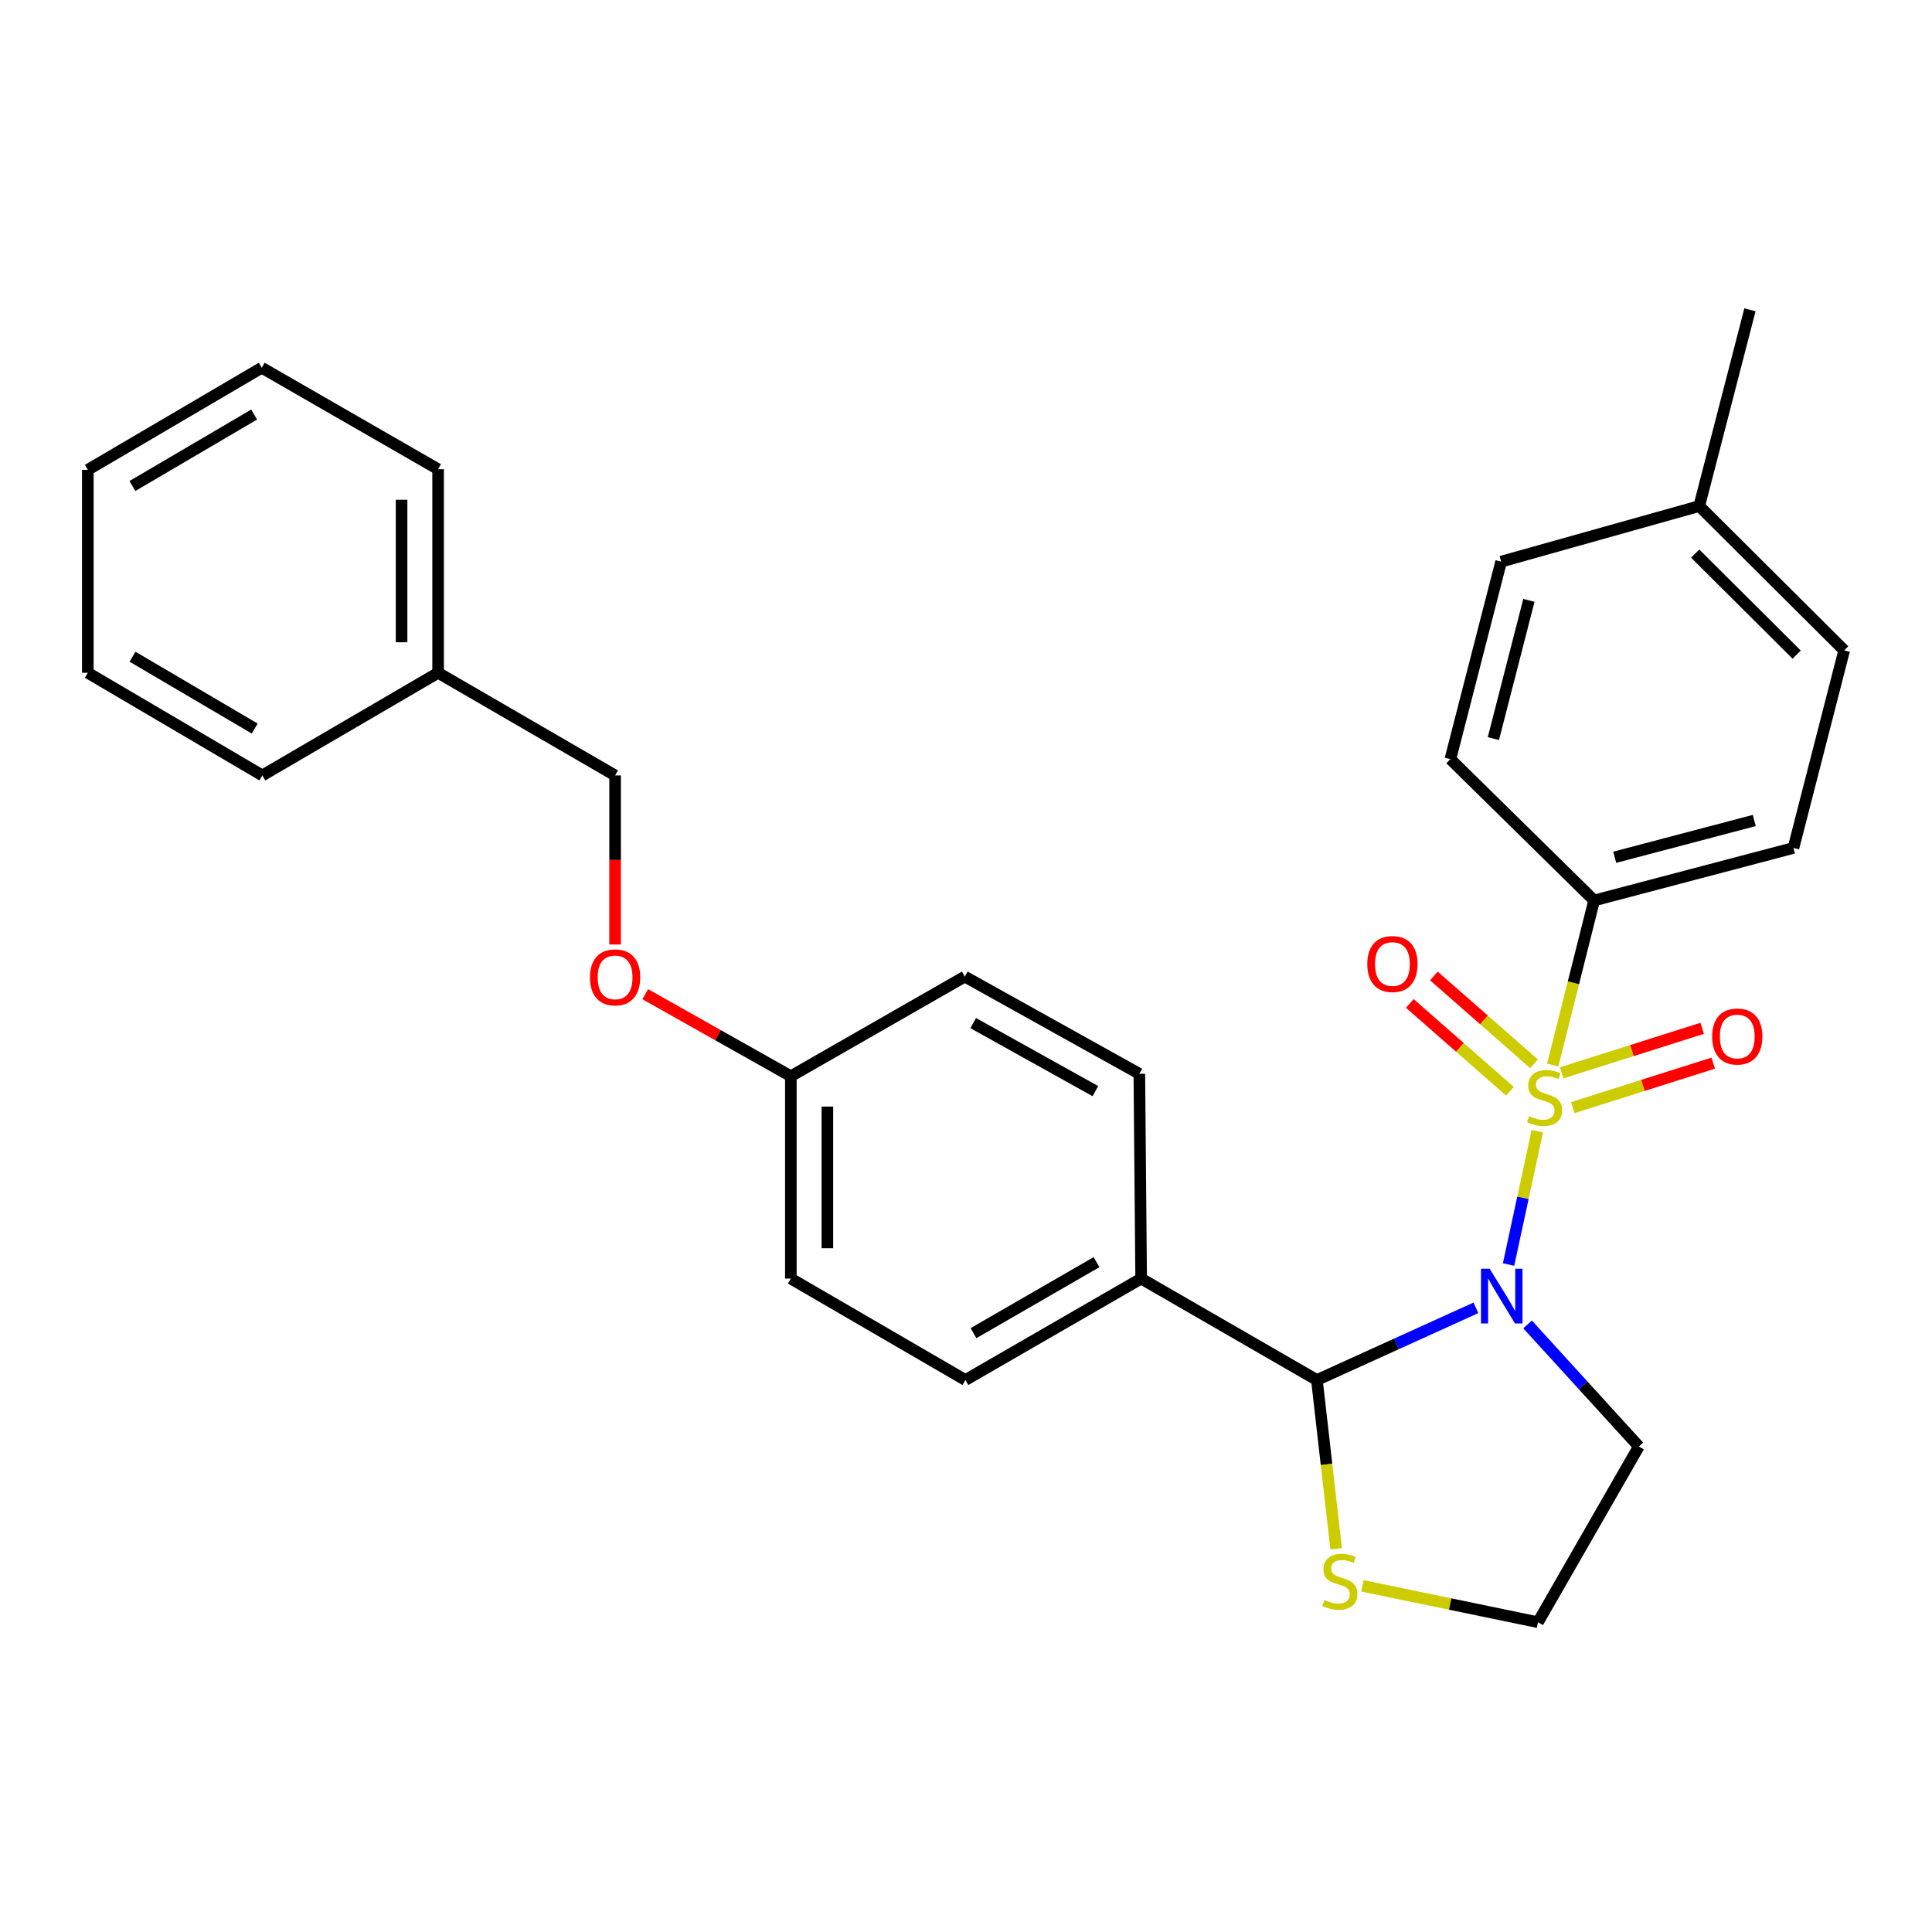<?xml version='1.0' encoding='iso-8859-1'?>
<svg version='1.1' baseProfile='full'
              xmlns='http://www.w3.org/2000/svg'
                      xmlns:rdkit='http://www.rdkit.org/xml'
                      xmlns:xlink='http://www.w3.org/1999/xlink'
                  xml:space='preserve'
width='1000px' height='1000px' viewBox='0 0 1000 1000'>
<!-- END OF HEADER -->
<rect style='opacity:1.0;fill:#FFFFFF;stroke:none' width='1000' height='1000' x='0' y='0'> </rect>
<path class='bond-0' d='M 795.71,585.517 L 788.268,620.016' style='fill:none;fill-rule:evenodd;stroke:#CCCC00;stroke-width:6px;stroke-linecap:butt;stroke-linejoin:miter;stroke-opacity:1' />
<path class='bond-0' d='M 788.268,620.016 L 780.826,654.515' style='fill:none;fill-rule:evenodd;stroke:#0000FF;stroke-width:6px;stroke-linecap:butt;stroke-linejoin:miter;stroke-opacity:1' />
<path class='bond-2' d='M 803.698,551.259 L 814.408,508.67' style='fill:none;fill-rule:evenodd;stroke:#CCCC00;stroke-width:6px;stroke-linecap:butt;stroke-linejoin:miter;stroke-opacity:1' />
<path class='bond-2' d='M 814.408,508.67 L 825.118,466.081' style='fill:none;fill-rule:evenodd;stroke:#000000;stroke-width:6px;stroke-linecap:butt;stroke-linejoin:miter;stroke-opacity:1' />
<path class='bond-3' d='M 794.022,550.636 L 768.1,527.894' style='fill:none;fill-rule:evenodd;stroke:#CCCC00;stroke-width:6px;stroke-linecap:butt;stroke-linejoin:miter;stroke-opacity:1' />
<path class='bond-3' d='M 768.1,527.894 L 742.178,505.152' style='fill:none;fill-rule:evenodd;stroke:#FF0000;stroke-width:6px;stroke-linecap:butt;stroke-linejoin:miter;stroke-opacity:1' />
<path class='bond-3' d='M 781.552,564.849 L 755.63,542.108' style='fill:none;fill-rule:evenodd;stroke:#CCCC00;stroke-width:6px;stroke-linecap:butt;stroke-linejoin:miter;stroke-opacity:1' />
<path class='bond-3' d='M 755.63,542.108 L 729.708,519.366' style='fill:none;fill-rule:evenodd;stroke:#FF0000;stroke-width:6px;stroke-linecap:butt;stroke-linejoin:miter;stroke-opacity:1' />
<path class='bond-4' d='M 814.037,573.315 L 850.395,561.798' style='fill:none;fill-rule:evenodd;stroke:#CCCC00;stroke-width:6px;stroke-linecap:butt;stroke-linejoin:miter;stroke-opacity:1' />
<path class='bond-4' d='M 850.395,561.798 L 886.754,550.281' style='fill:none;fill-rule:evenodd;stroke:#FF0000;stroke-width:6px;stroke-linecap:butt;stroke-linejoin:miter;stroke-opacity:1' />
<path class='bond-4' d='M 808.327,555.29 L 844.685,543.773' style='fill:none;fill-rule:evenodd;stroke:#CCCC00;stroke-width:6px;stroke-linecap:butt;stroke-linejoin:miter;stroke-opacity:1' />
<path class='bond-4' d='M 844.685,543.773 L 881.044,532.256' style='fill:none;fill-rule:evenodd;stroke:#FF0000;stroke-width:6px;stroke-linecap:butt;stroke-linejoin:miter;stroke-opacity:1' />
<path class='bond-1' d='M 763.934,676.926 L 722.78,695.61' style='fill:none;fill-rule:evenodd;stroke:#0000FF;stroke-width:6px;stroke-linecap:butt;stroke-linejoin:miter;stroke-opacity:1' />
<path class='bond-1' d='M 722.78,695.61 L 681.625,714.294' style='fill:none;fill-rule:evenodd;stroke:#000000;stroke-width:6px;stroke-linecap:butt;stroke-linejoin:miter;stroke-opacity:1' />
<path class='bond-7' d='M 790.674,685.526 L 819.472,717.111' style='fill:none;fill-rule:evenodd;stroke:#0000FF;stroke-width:6px;stroke-linecap:butt;stroke-linejoin:miter;stroke-opacity:1' />
<path class='bond-7' d='M 819.472,717.111 L 848.27,748.697' style='fill:none;fill-rule:evenodd;stroke:#000000;stroke-width:6px;stroke-linecap:butt;stroke-linejoin:miter;stroke-opacity:1' />
<path class='bond-5' d='M 681.625,714.294 L 686.606,757.98' style='fill:none;fill-rule:evenodd;stroke:#000000;stroke-width:6px;stroke-linecap:butt;stroke-linejoin:miter;stroke-opacity:1' />
<path class='bond-5' d='M 686.606,757.98 L 691.587,801.666' style='fill:none;fill-rule:evenodd;stroke:#CCCC00;stroke-width:6px;stroke-linecap:butt;stroke-linejoin:miter;stroke-opacity:1' />
<path class='bond-6' d='M 681.625,714.294 L 590.655,661.792' style='fill:none;fill-rule:evenodd;stroke:#000000;stroke-width:6px;stroke-linecap:butt;stroke-linejoin:miter;stroke-opacity:1' />
<path class='bond-8' d='M 825.118,466.081 L 928.294,438.895' style='fill:none;fill-rule:evenodd;stroke:#000000;stroke-width:6px;stroke-linecap:butt;stroke-linejoin:miter;stroke-opacity:1' />
<path class='bond-8' d='M 835.777,443.718 L 908,424.688' style='fill:none;fill-rule:evenodd;stroke:#000000;stroke-width:6px;stroke-linecap:butt;stroke-linejoin:miter;stroke-opacity:1' />
<path class='bond-9' d='M 825.118,466.081 L 750.714,392.926' style='fill:none;fill-rule:evenodd;stroke:#000000;stroke-width:6px;stroke-linecap:butt;stroke-linejoin:miter;stroke-opacity:1' />
<path class='bond-28' d='M 705.193,820.83 L 750.623,830.243' style='fill:none;fill-rule:evenodd;stroke:#CCCC00;stroke-width:6px;stroke-linecap:butt;stroke-linejoin:miter;stroke-opacity:1' />
<path class='bond-28' d='M 750.623,830.243 L 796.052,839.656' style='fill:none;fill-rule:evenodd;stroke:#000000;stroke-width:6px;stroke-linecap:butt;stroke-linejoin:miter;stroke-opacity:1' />
<path class='bond-10' d='M 590.655,661.792 L 499.685,714.294' style='fill:none;fill-rule:evenodd;stroke:#000000;stroke-width:6px;stroke-linecap:butt;stroke-linejoin:miter;stroke-opacity:1' />
<path class='bond-10' d='M 567.558,653.291 L 503.879,690.042' style='fill:none;fill-rule:evenodd;stroke:#000000;stroke-width:6px;stroke-linecap:butt;stroke-linejoin:miter;stroke-opacity:1' />
<path class='bond-11' d='M 590.655,661.792 L 589.72,555.801' style='fill:none;fill-rule:evenodd;stroke:#000000;stroke-width:6px;stroke-linecap:butt;stroke-linejoin:miter;stroke-opacity:1' />
<path class='bond-13' d='M 848.27,748.697 L 796.052,839.656' style='fill:none;fill-rule:evenodd;stroke:#000000;stroke-width:6px;stroke-linecap:butt;stroke-linejoin:miter;stroke-opacity:1' />
<path class='bond-19' d='M 928.294,438.895 L 954.545,336.643' style='fill:none;fill-rule:evenodd;stroke:#000000;stroke-width:6px;stroke-linecap:butt;stroke-linejoin:miter;stroke-opacity:1' />
<path class='bond-18' d='M 750.714,392.926 L 776.986,290.706' style='fill:none;fill-rule:evenodd;stroke:#000000;stroke-width:6px;stroke-linecap:butt;stroke-linejoin:miter;stroke-opacity:1' />
<path class='bond-18' d='M 772.968,382.3 L 791.358,310.746' style='fill:none;fill-rule:evenodd;stroke:#000000;stroke-width:6px;stroke-linecap:butt;stroke-linejoin:miter;stroke-opacity:1' />
<path class='bond-17' d='M 499.685,714.294 L 409.345,661.792' style='fill:none;fill-rule:evenodd;stroke:#000000;stroke-width:6px;stroke-linecap:butt;stroke-linejoin:miter;stroke-opacity:1' />
<path class='bond-16' d='M 589.72,555.801 L 499.38,505.483' style='fill:none;fill-rule:evenodd;stroke:#000000;stroke-width:6px;stroke-linecap:butt;stroke-linejoin:miter;stroke-opacity:1' />
<path class='bond-16' d='M 566.968,564.772 L 503.731,529.55' style='fill:none;fill-rule:evenodd;stroke:#000000;stroke-width:6px;stroke-linecap:butt;stroke-linejoin:miter;stroke-opacity:1' />
<path class='bond-12' d='M 333.985,514.593 L 371.665,535.822' style='fill:none;fill-rule:evenodd;stroke:#FF0000;stroke-width:6px;stroke-linecap:butt;stroke-linejoin:miter;stroke-opacity:1' />
<path class='bond-12' d='M 371.665,535.822 L 409.345,557.051' style='fill:none;fill-rule:evenodd;stroke:#000000;stroke-width:6px;stroke-linecap:butt;stroke-linejoin:miter;stroke-opacity:1' />
<path class='bond-15' d='M 318.375,488.868 L 318.375,445.115' style='fill:none;fill-rule:evenodd;stroke:#FF0000;stroke-width:6px;stroke-linecap:butt;stroke-linejoin:miter;stroke-opacity:1' />
<path class='bond-15' d='M 318.375,445.115 L 318.375,401.362' style='fill:none;fill-rule:evenodd;stroke:#000000;stroke-width:6px;stroke-linecap:butt;stroke-linejoin:miter;stroke-opacity:1' />
<path class='bond-14' d='M 409.345,557.051 L 499.38,505.483' style='fill:none;fill-rule:evenodd;stroke:#000000;stroke-width:6px;stroke-linecap:butt;stroke-linejoin:miter;stroke-opacity:1' />
<path class='bond-30' d='M 409.345,557.051 L 409.345,661.792' style='fill:none;fill-rule:evenodd;stroke:#000000;stroke-width:6px;stroke-linecap:butt;stroke-linejoin:miter;stroke-opacity:1' />
<path class='bond-30' d='M 428.253,572.762 L 428.253,646.081' style='fill:none;fill-rule:evenodd;stroke:#000000;stroke-width:6px;stroke-linecap:butt;stroke-linejoin:miter;stroke-opacity:1' />
<path class='bond-21' d='M 318.375,401.362 L 226.764,348.24' style='fill:none;fill-rule:evenodd;stroke:#000000;stroke-width:6px;stroke-linecap:butt;stroke-linejoin:miter;stroke-opacity:1' />
<path class='bond-20' d='M 776.986,290.706 L 879.521,261.934' style='fill:none;fill-rule:evenodd;stroke:#000000;stroke-width:6px;stroke-linecap:butt;stroke-linejoin:miter;stroke-opacity:1' />
<path class='bond-29' d='M 954.545,336.643 L 879.521,261.934' style='fill:none;fill-rule:evenodd;stroke:#000000;stroke-width:6px;stroke-linecap:butt;stroke-linejoin:miter;stroke-opacity:1' />
<path class='bond-29' d='M 929.95,338.835 L 877.433,286.538' style='fill:none;fill-rule:evenodd;stroke:#000000;stroke-width:6px;stroke-linecap:butt;stroke-linejoin:miter;stroke-opacity:1' />
<path class='bond-22' d='M 879.521,261.934 L 905.772,160.344' style='fill:none;fill-rule:evenodd;stroke:#000000;stroke-width:6px;stroke-linecap:butt;stroke-linejoin:miter;stroke-opacity:1' />
<path class='bond-23' d='M 226.764,348.24 L 226.764,242.868' style='fill:none;fill-rule:evenodd;stroke:#000000;stroke-width:6px;stroke-linecap:butt;stroke-linejoin:miter;stroke-opacity:1' />
<path class='bond-23' d='M 207.856,332.434 L 207.856,258.674' style='fill:none;fill-rule:evenodd;stroke:#000000;stroke-width:6px;stroke-linecap:butt;stroke-linejoin:miter;stroke-opacity:1' />
<path class='bond-24' d='M 226.764,348.24 L 135.794,401.362' style='fill:none;fill-rule:evenodd;stroke:#000000;stroke-width:6px;stroke-linecap:butt;stroke-linejoin:miter;stroke-opacity:1' />
<path class='bond-25' d='M 226.764,242.868 L 135.479,190.334' style='fill:none;fill-rule:evenodd;stroke:#000000;stroke-width:6px;stroke-linecap:butt;stroke-linejoin:miter;stroke-opacity:1' />
<path class='bond-26' d='M 135.794,401.362 L 45.455,348.24' style='fill:none;fill-rule:evenodd;stroke:#000000;stroke-width:6px;stroke-linecap:butt;stroke-linejoin:miter;stroke-opacity:1' />
<path class='bond-26' d='M 131.828,377.094 L 68.59,339.909' style='fill:none;fill-rule:evenodd;stroke:#000000;stroke-width:6px;stroke-linecap:butt;stroke-linejoin:miter;stroke-opacity:1' />
<path class='bond-31' d='M 135.479,190.334 L 45.455,243.183' style='fill:none;fill-rule:evenodd;stroke:#000000;stroke-width:6px;stroke-linecap:butt;stroke-linejoin:miter;stroke-opacity:1' />
<path class='bond-31' d='M 131.548,214.568 L 68.531,251.562' style='fill:none;fill-rule:evenodd;stroke:#000000;stroke-width:6px;stroke-linecap:butt;stroke-linejoin:miter;stroke-opacity:1' />
<path class='bond-27' d='M 45.455,348.24 L 45.455,243.183' style='fill:none;fill-rule:evenodd;stroke:#000000;stroke-width:6px;stroke-linecap:butt;stroke-linejoin:miter;stroke-opacity:1' />
<path  class='atom-0' d='M 791.487 577.727
Q 791.807 577.847, 793.127 578.407
Q 794.447 578.967, 795.887 579.327
Q 797.367 579.647, 798.807 579.647
Q 801.487 579.647, 803.047 578.367
Q 804.607 577.047, 804.607 574.767
Q 804.607 573.207, 803.807 572.247
Q 803.047 571.287, 801.847 570.767
Q 800.647 570.247, 798.647 569.647
Q 796.127 568.887, 794.607 568.167
Q 793.127 567.447, 792.047 565.927
Q 791.007 564.407, 791.007 561.847
Q 791.007 558.287, 793.407 556.087
Q 795.847 553.887, 800.647 553.887
Q 803.927 553.887, 807.647 555.447
L 806.727 558.527
Q 803.327 557.127, 800.767 557.127
Q 798.007 557.127, 796.487 558.287
Q 794.967 559.407, 795.007 561.367
Q 795.007 562.887, 795.767 563.807
Q 796.567 564.727, 797.687 565.247
Q 798.847 565.767, 800.767 566.367
Q 803.327 567.167, 804.847 567.967
Q 806.367 568.767, 807.447 570.407
Q 808.567 572.007, 808.567 574.767
Q 808.567 578.687, 805.927 580.807
Q 803.327 582.887, 798.967 582.887
Q 796.447 582.887, 794.527 582.327
Q 792.647 581.807, 790.407 580.887
L 791.487 577.727
' fill='#CCCC00'/>
<path  class='atom-1' d='M 771.041 656.698
L 780.321 671.698
Q 781.241 673.178, 782.721 675.858
Q 784.201 678.538, 784.281 678.698
L 784.281 656.698
L 788.041 656.698
L 788.041 685.018
L 784.161 685.018
L 774.201 668.618
Q 773.041 666.698, 771.801 664.498
Q 770.601 662.298, 770.241 661.618
L 770.241 685.018
L 766.561 685.018
L 766.561 656.698
L 771.041 656.698
' fill='#0000FF'/>
<path  class='atom-4' d='M 707.713 498.977
Q 707.713 492.177, 711.073 488.377
Q 714.433 484.577, 720.713 484.577
Q 726.993 484.577, 730.353 488.377
Q 733.713 492.177, 733.713 498.977
Q 733.713 505.857, 730.313 509.777
Q 726.913 513.657, 720.713 513.657
Q 714.473 513.657, 711.073 509.777
Q 707.713 505.897, 707.713 498.977
M 720.713 510.457
Q 725.033 510.457, 727.353 507.577
Q 729.713 504.657, 729.713 498.977
Q 729.713 493.417, 727.353 490.617
Q 725.033 487.777, 720.713 487.777
Q 716.393 487.777, 714.033 490.577
Q 711.713 493.377, 711.713 498.977
Q 711.713 504.697, 714.033 507.577
Q 716.393 510.457, 720.713 510.457
' fill='#FF0000'/>
<path  class='atom-5' d='M 886.207 536.5
Q 886.207 529.7, 889.567 525.9
Q 892.927 522.1, 899.207 522.1
Q 905.487 522.1, 908.847 525.9
Q 912.207 529.7, 912.207 536.5
Q 912.207 543.38, 908.807 547.3
Q 905.407 551.18, 899.207 551.18
Q 892.967 551.18, 889.567 547.3
Q 886.207 543.42, 886.207 536.5
M 899.207 547.98
Q 903.527 547.98, 905.847 545.1
Q 908.207 542.18, 908.207 536.5
Q 908.207 530.94, 905.847 528.14
Q 903.527 525.3, 899.207 525.3
Q 894.887 525.3, 892.527 528.1
Q 890.207 530.9, 890.207 536.5
Q 890.207 542.22, 892.527 545.1
Q 894.887 547.98, 899.207 547.98
' fill='#FF0000'/>
<path  class='atom-6' d='M 685.495 828.126
Q 685.815 828.246, 687.135 828.806
Q 688.455 829.366, 689.895 829.726
Q 691.375 830.046, 692.815 830.046
Q 695.495 830.046, 697.055 828.766
Q 698.615 827.446, 698.615 825.166
Q 698.615 823.606, 697.815 822.646
Q 697.055 821.686, 695.855 821.166
Q 694.655 820.646, 692.655 820.046
Q 690.135 819.286, 688.615 818.566
Q 687.135 817.846, 686.055 816.326
Q 685.015 814.806, 685.015 812.246
Q 685.015 808.686, 687.415 806.486
Q 689.855 804.286, 694.655 804.286
Q 697.935 804.286, 701.655 805.846
L 700.735 808.926
Q 697.335 807.526, 694.775 807.526
Q 692.015 807.526, 690.495 808.686
Q 688.975 809.806, 689.015 811.766
Q 689.015 813.286, 689.775 814.206
Q 690.575 815.126, 691.695 815.646
Q 692.855 816.166, 694.775 816.766
Q 697.335 817.566, 698.855 818.366
Q 700.375 819.166, 701.455 820.806
Q 702.575 822.406, 702.575 825.166
Q 702.575 829.086, 699.935 831.206
Q 697.335 833.286, 692.975 833.286
Q 690.455 833.286, 688.535 832.726
Q 686.655 832.206, 684.415 831.286
L 685.495 828.126
' fill='#CCCC00'/>
<path  class='atom-13' d='M 305.375 505.879
Q 305.375 499.079, 308.735 495.279
Q 312.095 491.479, 318.375 491.479
Q 324.655 491.479, 328.015 495.279
Q 331.375 499.079, 331.375 505.879
Q 331.375 512.759, 327.975 516.679
Q 324.575 520.559, 318.375 520.559
Q 312.135 520.559, 308.735 516.679
Q 305.375 512.799, 305.375 505.879
M 318.375 517.359
Q 322.695 517.359, 325.015 514.479
Q 327.375 511.559, 327.375 505.879
Q 327.375 500.319, 325.015 497.519
Q 322.695 494.679, 318.375 494.679
Q 314.055 494.679, 311.695 497.479
Q 309.375 500.279, 309.375 505.879
Q 309.375 511.599, 311.695 514.479
Q 314.055 517.359, 318.375 517.359
' fill='#FF0000'/>
</svg>
